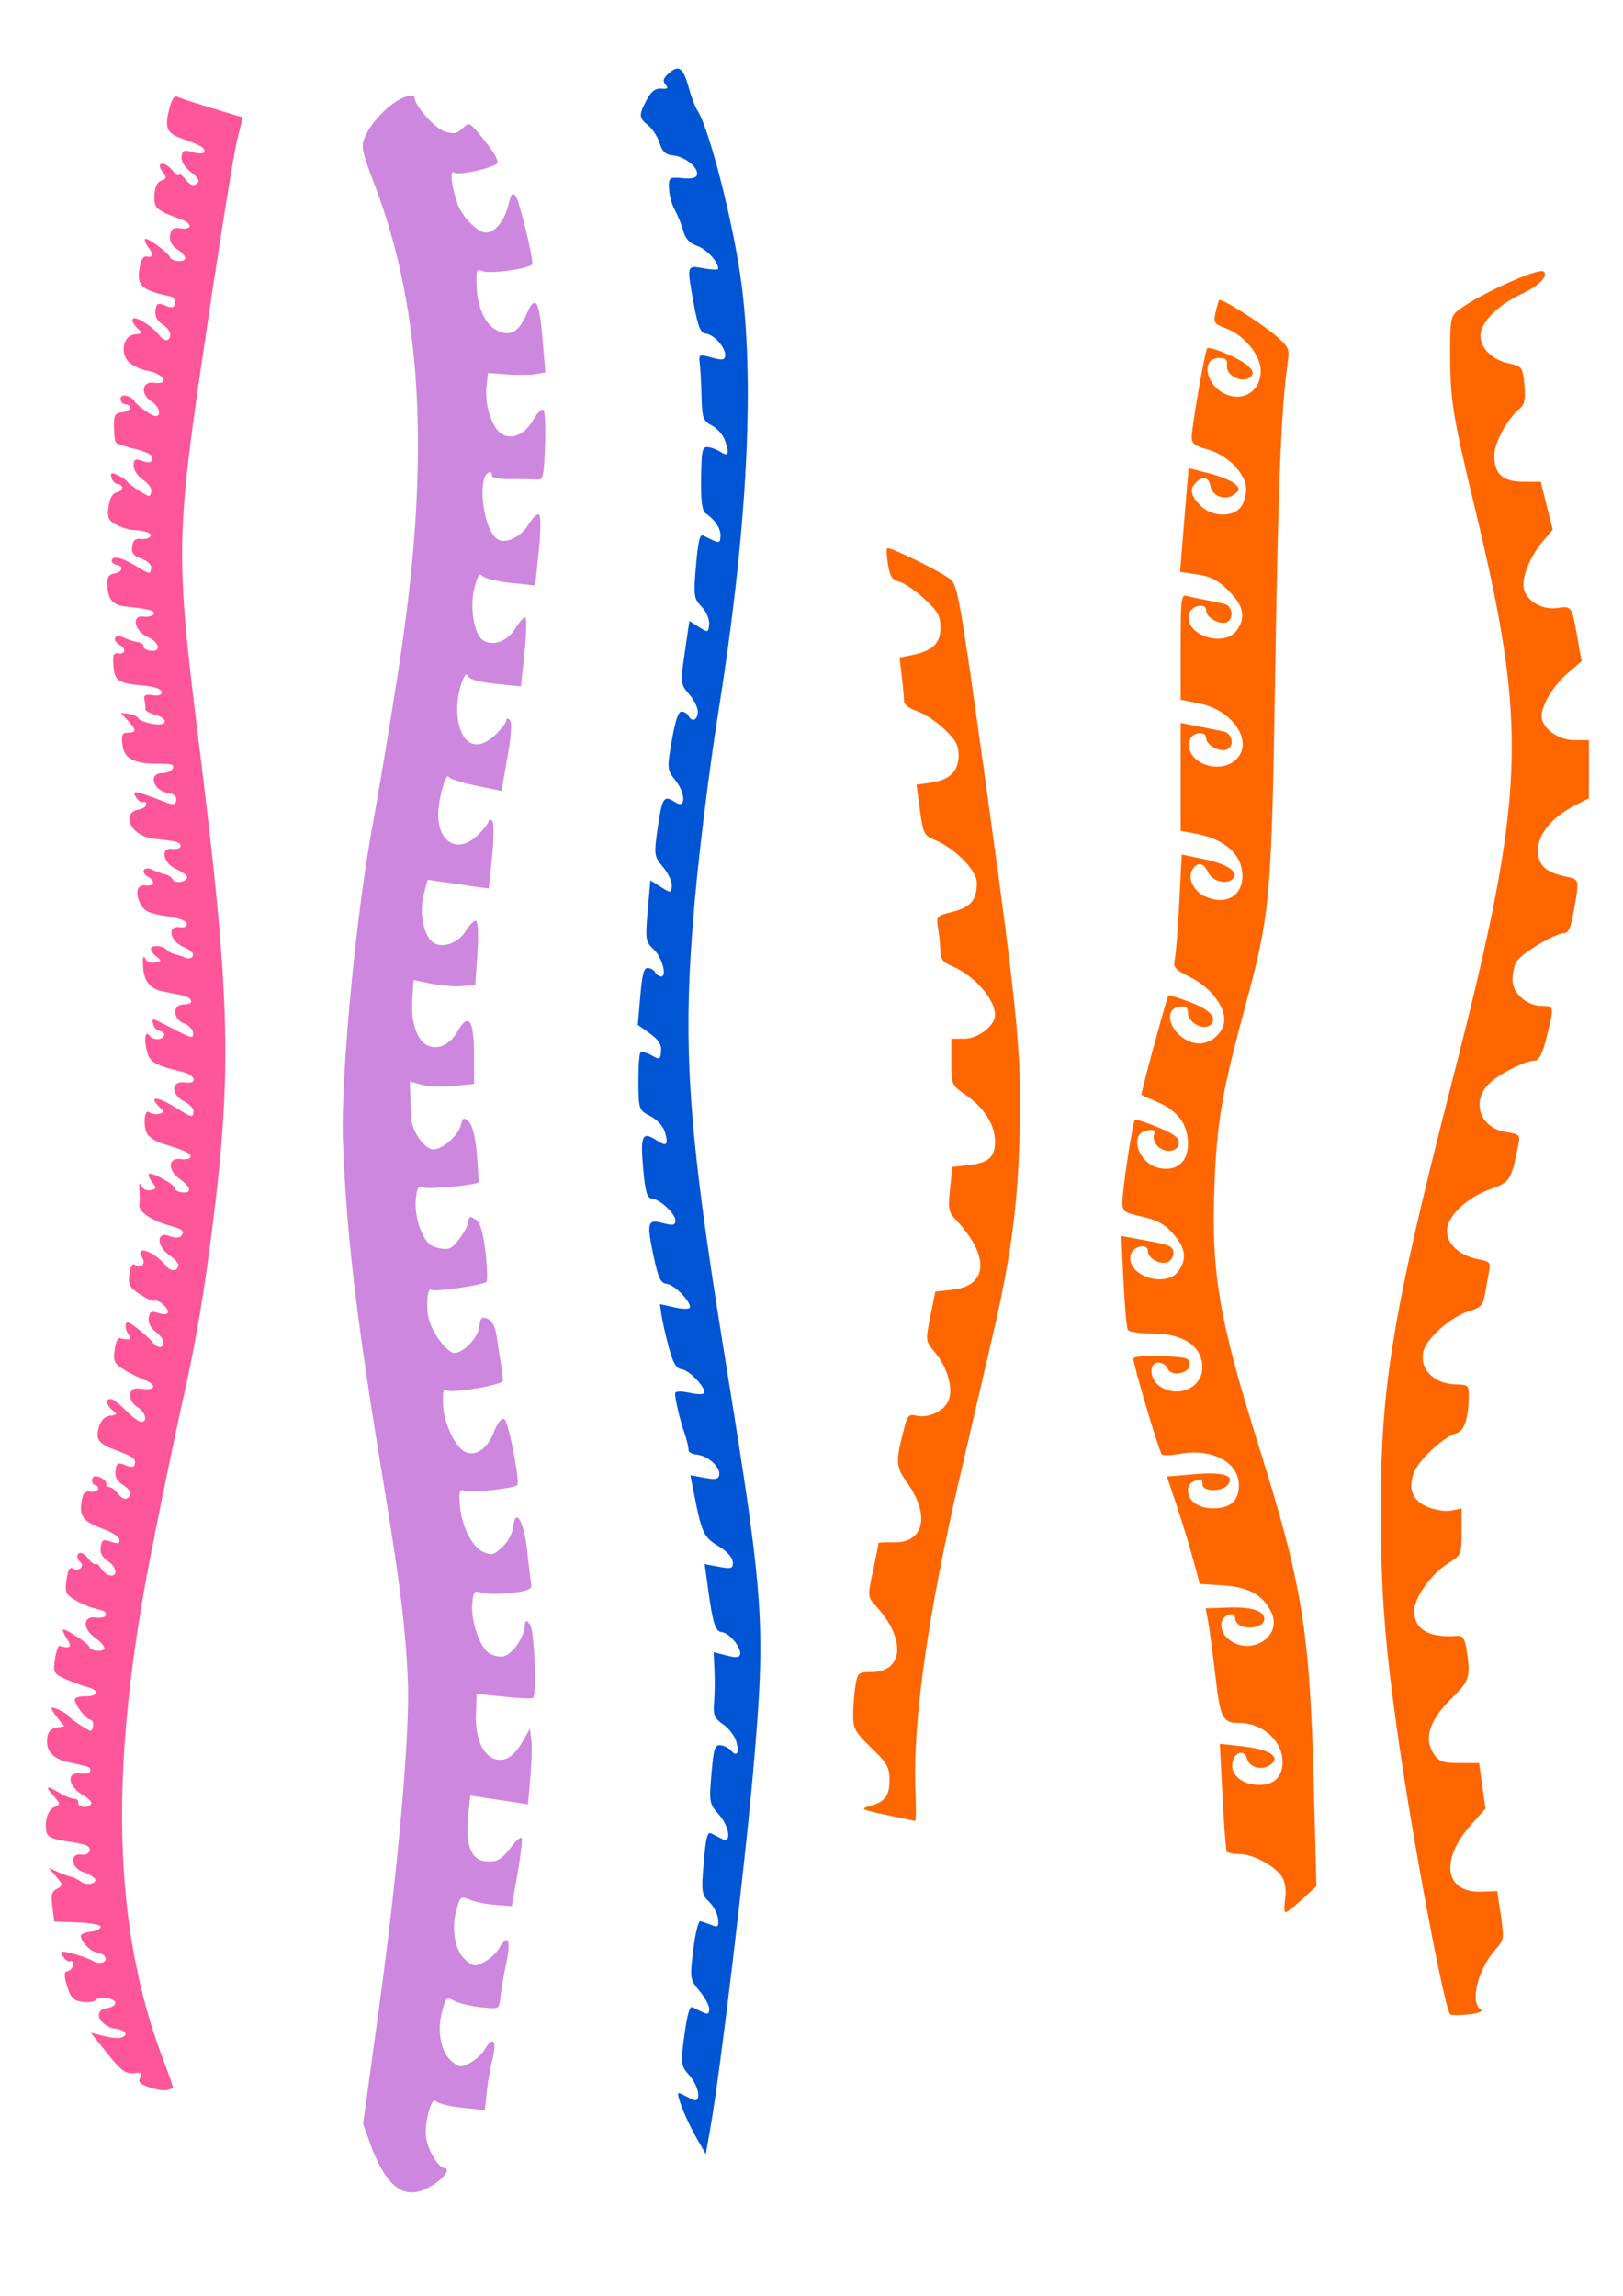 <svg xmlns="http://www.w3.org/2000/svg" viewBox="0 0 744.09 1052.4"><path d="M312.99 781.352c-2.176-19.022-.967-38.299.53-57.325 3.888-42.048 13.624-83.24 23.566-124.183 7.811-32.513 16.479-64.935 20.628-98.193 3.217-25.783 2.565-29.68 3.069-56.24-.649-10.985-.988-21.991-1.945-32.953-2.423-27.761-5.753-47.807-9.79-75.54-5.886-40.428-11.556-80.85-16.725-121.38l-3.505-33.993 7.09 16.649 3.19 33.143c4.748 38.69 4.578 38.908 10.315 78.754 7.31 50.78 16.853 101.434 18.588 152.833-.451 26.965.236 30.945-3.021 57.078-4.16 33.377-12.972 65.894-20.648 98.564-9.742 41.428-19.418 83.09-22.614 125.64-1.163 19.929-1.914 40.004.837 59.85l-9.565-22.706z" fill="none"/><path d="M406.13 831.87c-10.883-2.267-11.902-2.771-7.819-3.87 7.372-1.982 9.488-4.661 9.488-12.016 0-5.948-1.021-7.76-8.343-14.818-7.452-7.182-8.341-8.799-8.325-15.127.01-3.897.484-9.902 1.053-13.343.979-5.922 1.366-6.257 7.231-6.257 14.925 0 16.055-15.141 2.25-30.164-3.937-4.285-3.943-4.35-1.413-16.377 1.398-6.642 2.54-12.306 2.54-12.587 0-.282 3.08-.43 6.842-.332 13.94.365 16.914-12.211 6.408-27.115-5.478-7.772-5.579-9.616-1.4-25.65 1.403-5.379 2.17-6.137 5.387-5.33 5.441 1.366 12.544-1.866 14.753-6.713 2.458-5.396-.332-15.374-6.274-22.435-4.182-4.971-4.205-5.154-1.982-16.344l2.247-11.316 8.074-.934c16.174-1.871 16.88-15.471 1.642-31.702-3.631-3.869-3.909-5.226-2.95-14.407l1.06-10.137 7.29-.822c9.406-1.06 12.297-3.608 12.297-10.833 0-7.562-4.945-15.443-13.34-21.262-6.612-4.582-6.682-4.742-6.682-15.249v-10.619h5.916c6.37 0 14.107-5.952 14.107-10.853 0-7.335-9.59-18.197-19.801-22.427-3.973-1.645-5.232-3.218-5.246-6.551-.01-2.413-.466-7.093-1.013-10.4-.99-5.98-.952-6.025 6.64-7.937 8.27-2.082 11.076-5.446 11.076-13.277 0-5.606-9.869-15.706-19.127-19.574-5.094-2.128-5.501-2.936-6.978-13.847l-1.568-11.587 6.457-.866c8.673-1.163 12.873-5.246 12.873-12.512 0-4.627-1.364-7.137-6.573-12.093-3.615-3.439-9.247-7.135-12.514-8.214-3.646-1.203-5.946-3.038-5.955-4.75-.008-1.536-.475-6.621-1.037-11.302l-1.023-8.51 5.538-1.108c9.611-1.922 13.221-5.354 13.221-12.565 0-5.463-1.108-7.445-7.41-13.253-4.075-3.757-9.245-7.291-11.488-7.854-3.219-.808-4.305-2.448-5.16-7.788-.594-3.72-.75-7.095-.344-7.5.945-.946 24.075 10.38 28.918 14.16 3.396 2.65 4.645 9.829 16.179 92.975 15.208 109.64 16.765 126.25 15.494 165.19-1.033 31.625-4.187 54.062-12.783 90.936-2.675 11.47-9.056 38.877-14.182 60.902-15.192 65.278-22.1 114.25-20.651 146.42.32 7.114.207 12.85-.252 12.745-.459-.105-6.466-1.364-13.348-2.797z" fill="#f60"/><path d="M125.08 919.07c.212-1.155.39-2.316.635-3.464 2.793-13.05 6.041-25.986 8.643-39.082 3.977-20.013 6.134-33.692 9.607-54.158 7.46-46.01 14.026-92.35 13.716-139.08-.238-35.896-1.997-41.643-6.362-77.616-7.681-50.323-22.483-99.095-34.76-148.38-8.095-32.492-7.226-30.007-13.607-61.833-7.07-36.146-8.09-70.508-2.767-106.93 2.834-19.395 5.91-30.984 10.299-50.01 6.522-27.926 15.71-55.763 15.43-84.78-.142-14.607-1.559-17.223-4.885-30.784 4.51 9.564-11.032-27.75-9.18-20.496 1.193 4.668 3.843 8.837 5.765 13.255l-7.262-21.596c8.357 15.17 17.566 29.467 22.534 46.098 2.779 13.409 3.99 15.71 3.69 30.06-.6 28.587-9.953 55.896-16.663 83.387-4.255 18.34-7.586 30.948-10.28 49.646-5.08 35.252-3.955 70.78 2.62 105.78 5.929 30.936 5.172 28.915 12.81 60.518 11.84 48.993 26.347 97.435 33.859 147.38 4.524 36.437 6.3 42.086 6.65 78.434.456 47.295-6.2 94.142-12.82 140.84-.665 4.642-7.163 50.082-8.12 56.597-1.74 11.85-3.553 22.915-5.086 34.704-.987 7.59-.846 6.415-1.089 12.194l-13.378-20.68z" fill="none"/><path d="M673.4 923.34c4.674-.553 6.721-1.398 5.423-2.239-5.112-3.308-1.17-18.768 7.1-27.85 3.564-3.915 3.696-4.855 2.147-15.3l-1.651-11.129-7.175.278c-17.025.659-19.272-14.608-4.56-30.984l6.383-7.104-1.476-10.428-1.477-10.428h-8.936c-7.344 0-9.4-.661-11.534-3.709-5.26-7.51-2.436-16.06 8.945-27.08 7.086-6.862 7.734-9.29 5.726-21.442-.85-5.142-1.717-6.294-4.57-6.072-12.702.987-19.373-2.982-19.373-11.525 0-6.032 7.898-17.026 15.692-21.843 5.874-3.63 6-3.93 6-14.376V691.44l-4.705.94c-2.606.522-7.418-.192-10.786-1.6-7.142-2.984-9.293-8.644-6.16-16.209 2.374-5.73 13.924-16.259 19.323-17.614 3.647-.915 5.604-7.064 5.647-17.744.015-3.973-.642-4.588-4.91-4.588-10.768 0-17.764-6.66-15.902-15.137 1.318-6 12.677-15.988 21.028-18.49 5.315-1.592 6.334-2.706 7.224-7.89.57-3.32 1.425-8.01 1.9-10.422.774-3.919.252-4.502-4.893-5.467-8.563-1.606-14.44-6.903-14.44-13.014 0-6.699 8.953-15.239 20.142-19.213 8.727-3.1 9.372-4.126 12.532-19.926.978-4.889.749-5.136-5.725-6.171-11.751-1.88-15.96-13.877-7.75-22.087 4.466-4.466 16.572-10.586 21.061-10.647 1.941-.026 3.49-3.114 5.423-10.808 3.536-14.08 3.51-14.257-2.075-14.257-6.957 0-13.573-5.807-13.573-11.911 0-2.747.777-6.447 1.727-8.222 1.966-3.673 17.727-13.2 21.879-13.223 2.066-.011 3.205-2.638 4.588-10.58 2.493-14.313 2.554-14.05-3.583-15.33-9.557-1.992-12.93-5.177-12.93-12.205 0-7.313 6.459-15.084 17.013-20.469l6.346-3.237v-26.63h-6.75c-7.255 0-14.941-5.625-14.941-10.935 0-5.177 5.443-14.208 11.888-19.725l6.45-5.52-1.754-9.859c-2.812-15.81-2.587-15.467-9.553-14.538-7.688 1.025-15.375-4.23-15.375-10.512 0-5.65 3.639-13.82 8.973-20.146l4.473-5.304-2.754-10.964-2.755-10.964h-7.88c-9.52 0-13.405-3.477-13.405-11.996 0-5.912 5.61-16.31 11.583-21.47 2.394-2.068 2.842-4.306 2.201-10.98-.792-8.24-.923-8.411-7.57-9.918-8.205-1.86-13.815-8.46-12.305-14.475 1.48-5.892 9.017-12.841 18.863-17.389 7.68-3.547 12.031-7.993 9.905-10.119-2.044-2.044-29.735 10.46-39.063 17.64-3.625 2.79-3.87 4.115-3.845 20.725.032 20.623 1.228 28.037 11.191 69.424 24.71 102.64 23.608 131.02-10.212 263.03-27.342 106.72-32.796 139.49-32.774 196.89.014 37.405 1.854 61.55 7.945 104.28 6.818 47.836 21.262 124.57 23.88 126.86.558.489 4.393.489 8.523 0zM589.18 870.64c.553-3.41.083-7.575-1.107-9.799-2.712-5.066-13.364-10.967-19.8-10.967-2.803 0-5.431-.563-5.84-1.25-.41-.69-1.296-12.059-1.968-25.267l-1.222-24.015 10.628 1.179c12.308 1.365 17.482 4.804 12.637 8.4-3.831 2.843-9.718 1.336-10.79-2.762-1.205-4.61-6.142-2.948-6.748 2.272-.636 5.476 4.813 9.742 12.444 9.742 6.808 0 10.594-3.786 10.594-10.594 0-9.457-9.087-17.74-19.523-17.797-8.075-.045-8.97-1.773-11.31-21.842-1.22-10.457-2.711-21.64-3.315-24.852l-1.1-5.84 10.294-.381c10.844-.4 16.61 1.45 16.61 5.333 0 2.91-5.576 4.798-10.01 3.39-1.836-.582-3.337-2.19-3.337-3.572 0-3.87-5.763-1.935-6.346 2.13-.278 1.941.713 4.748 2.202 6.237 9.73 9.73 26.431.367 20.594-11.547-3.82-7.798-10.342-11.374-22.11-12.123l-10.629-.676-2.974-11.081c-1.636-6.095-5.022-17.172-7.524-24.617l-4.55-13.536 12.579-1.064c13.544-1.144 18.882.606 15.238 4.998-2.63 3.168-11.496 2.997-11.496-.222 0-2.808-.306-2.92-4.035-1.49-1.452.557-2.64 2.38-2.64 4.053 0 4.922 4.74 8.283 11.68 8.283 7.887 0 11.68-3.467 11.68-10.674 0-10.41-12.431-16.985-26.995-14.278-3.966.737-7.737.833-8.38.212-1.2-1.157-13.012-40.984-13.012-43.875 0-.932 5.424-1.4 12.93-1.118 11.657.44 12.932.816 12.932 3.825 0 4.273-8.663 5.785-10.2 1.78-.551-1.438-2.424-2.615-4.161-2.615-4.54 0-4.158 7.454.55 10.751 8.307 5.82 19.707.779 19.597-8.665-.11-9.621-8.677-15.434-22.745-15.434-5.706 0-10.842-.754-11.41-1.675-.57-.922-1.476-10.982-2.013-22.356l-.977-20.681 8.17 1.475c14.355 2.592 15.68 3.131 15.68 6.382 0 1.72-1.18 3.58-2.623 4.133-3.46 1.328-9.056-1.76-9.056-4.996 0-4.164-7.412-2.172-8.028 2.158-1.333 9.365 16.486 14.861 22.116 6.823 3.894-5.56 3.163-10.548-2.493-16.99-3.844-4.378-7.316-6.296-14.183-7.832-8.613-1.928-9.092-2.307-9.086-7.192.007-5.457 4.721-36.304 5.697-37.28.315-.315 4.98 1.198 10.366 3.364 7.222 2.903 9.793 4.785 9.793 7.17 0 4.154-6.167 5.172-9.733 1.607-1.452-1.452-2.19-3.81-1.641-5.242.762-1.986.054-2.468-2.991-2.037-8.65 1.223-4.46 15.131 5.199 17.252 8.072 1.773 13.337-2.587 13.337-11.046 0-8.767-4.502-15.032-13.667-19.02-3.955-1.72-7.406-3.26-7.67-3.42-.443-.268 11.504-44.21 12.374-45.516.212-.318 4.359.905 9.215 2.717 9.788 3.65 13.392 7.41 10.184 10.618-2.969 2.969-10.436-.844-10.436-5.329 0-2.664-.887-3.363-3.754-2.956-9.215 1.31-2.953 15.266 7.54 16.806 6.249.917 12.9-4.726 12.9-10.945 0-6.475-6.896-15.033-15.584-19.342-7.188-3.564-7.966-4.476-7.117-8.342.525-2.388 1.45-14.14 2.058-26.116l1.104-21.776 10.022 2.065c10.908 2.248 16.46 6.01 13.392 9.078-2.87 2.87-9.551 1.078-11.362-3.049-1.952-4.45-5.079-4.856-7.27-.941-2.135 3.815.719 9.685 5.843 12.02 9.462 4.311 17.287-.013 17.202-9.505-.088-9.792-8.114-16.84-22.053-19.364l-6.257-1.133v-49.5l7.925 1.542c4.36.848 9.615 1.897 11.68 2.332 4.247.895 5.24 6.937 1.382 8.417-3.201 1.228-9.307-2.213-9.307-5.246 0-3.648-6.288-2.952-7.489.83-3.052 9.618 12.841 16.476 21.024 9.072 8.496-7.69-.812-22.533-16.122-25.711l-9.092-1.888v-24.188c0-22.237.235-24.122 2.92-23.366 1.606.452 5.547 1.31 8.76 1.906 3.211.595 7.153 1.453 8.76 1.905 3.5.986 3.898 7 .547 8.287-3.258 1.25-9.308-2.235-9.308-5.362 0-4.164-7.411-2.172-8.028 2.158-1.333 9.365 16.486 14.861 22.116 6.823 4.213-6.015 3.153-11.146-3.725-18.024-4.853-4.853-8.18-6.601-14.306-7.52l-7.983-1.197 1.011-12.723c.556-6.998 1.43-17.703 1.941-23.79l.93-11.064 9.445 2.43c5.194 1.338 10.57 3.547 11.948 4.91 2.223 2.204 2.159 2.735-.58 4.767-4.038 2.995-10.095.794-10.8-3.924-.59-3.951-3.558-4.653-6.641-1.57-3.03 3.03-2.43 6.064 2.093 10.588 5.016 5.015 14.105 5.537 18.171 1.044 1.52-1.678 2.762-5.508 2.762-8.51 0-7.132-8.53-15.827-18.038-18.388-5.564-1.498-6.98-2.635-6.938-5.572.071-5.023 6.114-39.612 7.09-40.589 1.283-1.283 15.122 4.592 18.655 7.918 2.554 2.405 2.83 3.523 1.26 5.094-3.278 3.278-11.304-.423-10.81-4.984.312-2.875-.473-3.665-3.641-3.665-8.757 0-5.97 13.182 3.552 16.802 8.25 3.137 15.544-2.036 15.544-11.024 0-7.038-7.744-16.423-16.02-19.416-5.292-1.914-5.689-2.519-4.697-7.158.597-2.788 1.351-5.36 1.677-5.717.939-1.027 18.694 10.1 25.87 16.212 5.892 5.02 6.432 6.14 5.63 11.68-3.032 20.957-4.39 53.778-5.774 139.61-1.754 108.8-2.153 113.22-14.272 157.97-10.105 37.312-12.462 51.146-13.598 79.802-1.608 40.572 1.928 61.464 20.334 120.14 20.091 64.043 23.342 84.204 25.216 156.38l1.174 45.213-6.513 5.98c-3.582 3.29-7.028 5.985-7.659 5.99-.63.008-.713-2.661-.184-5.923z" fill="#f60"/><path d="M296.64 45.487c1.98-3.653 3.929-5.101 6.555-4.873 2.883.25 3.326-.165 1.937-1.818-1.389-1.654-1.117-2.78 1.19-4.921 4.704-4.368 6.839-3.05 9.27 5.724 1.244 4.484 3.06 9.352 4.035 10.819 5.592 8.403 17.033 53.52 20.453 80.657 5.961 47.295 2.228 114.43-10.93 196.52-3.741 23.345-8.444 61.012-10.55 84.5-6.006 66.991-3.633 102.95 13.95 211.41 17.907 110.46 18.61 120.79 12.791 187.86-3.798 43.778-15.123 138.34-19.626 163.88l-2.143 12.156-4.404-7.701c-2.422-4.236-5.47-10.713-6.774-14.395-2.037-5.749-2.022-6.516.103-5.435l4.88 2.486c4.25 2.166 3.373-5.735-1.213-10.918-4.112-4.65-4.192-5.274-2.388-18.575 1.282-9.451 2.44-13.468 3.696-12.82 7.137 3.689 7.449 3.729 7.687.99.134-1.54-1.832-5.27-4.368-8.29-4.476-5.33-4.563-5.886-2.956-18.97.954-7.76 2.354-13.324 3.3-13.11.903.202 3.183.984 5.067 1.738 2.977 1.19 3.367.806 2.984-2.935-.243-2.368-2.099-5.86-4.125-7.76-3.376-3.166-3.579-4.665-2.424-17.938 1.062-12.214 1.637-14.29 3.665-13.258l4.812 2.452c4.404 2.244 3.295-5.827-1.538-11.2-4.361-4.847-4.525-5.74-3.41-18.555 1.031-11.856 1.528-13.43 4.163-13.202 1.645.143 3.8 1.223 4.788 2.399 2.684 3.195 3.937 1.095 2.458-4.118-.718-2.531-3.441-6.076-6.05-7.877-4.062-2.803-4.66-4.258-4.16-10.108.32-3.758.404-10.464.184-14.9l-.4-8.068 5.995 1.516c4.57 1.155 6.043.948 6.201-.874.275-3.155-5.19-9.558-8.397-9.837-2.98-.259-4.133-3.846-6.286-19.553l-1.591-11.607 6.534 1.202c5.79 1.065 6.513.812 6.345-2.215-.115-2.069-2.747-4.962-6.67-7.33-6.715-4.056-7.588-5.949-11.141-24.165l-1.612-8.261 6.488 1.193c5.276.97 6.534.659 6.736-1.666.313-3.59-5.481-8.572-10.476-9.006-2.082-.181-3.714-1.152-3.627-2.156s-.684-4.275-1.714-7.267c-2.275-6.608-4.595-16.461-4.401-18.692.082-.946 2.908-1.015 6.713-.163 3.675.822 6.632.774 6.71-.11.244-2.818-7.224-10.442-10.51-10.728-2.382-.207-3.875-2.796-5.846-10.139-1.457-5.423-2.965-12.075-3.35-14.78l-.703-4.92 6.812 1.523c3.85.861 6.871.837 6.95-.055.25-2.875-7.255-10.445-10.647-10.74-2.657-.232-3.827-2.576-5.77-11.565-3.571-16.532-3.151-18.306 3.868-16.346 4.436 1.238 5.77 1.047 5.936-.85.267-3.07-6.987-10.018-10.805-10.35-2.278-.198-3.101-3.073-4.057-14.17-1.295-15.037-.375-16.817 6.405-12.393 4.386 2.862 5.291 1.94 3.677-3.746-.775-2.731-3.522-5.773-6.732-7.455-5.314-2.784-5.425-3.097-5.508-15.596-.047-7.015.393-13.157.978-13.648.584-.49 2.861.124 5.06 1.367 3.689 2.084 4.026 1.935 4.361-1.918.262-3.01-1.177-5.275-5.156-8.115l-5.52-3.939 1.144-13.134c.898-10.327 1.654-13.089 3.538-12.926 1.317.115 2.792.997 3.278 1.96.485.964 1.667 1.82 2.627 1.904 3.08.268.525-9.011-3.466-12.584-3.504-3.138-3.704-4.49-2.577-17.435l1.22-14.033 4.763 3.012c4.562 2.886 4.775 2.866 5.067-.482.167-1.922-1.636-5.804-4.006-8.626-4.172-4.968-4.247-5.554-2.362-18.5 1.983-13.615 2.723-14.625 8.128-11.098 4.76 3.106 4.625-4.278-.186-10.262-3.753-4.668-3.81-5.34-1.547-18.23 1.641-9.352 3.007-13.328 4.53-13.195 1.2.105 2.578.978 3.063 1.942 1.521 3.018 3.998 2.177 4.315-1.465.167-1.92-1.581-5.651-3.884-8.294-4.082-4.683-4.135-5.17-2.093-19.262l2.095-14.457 4.365 2.777c4.19 2.667 4.378 2.616 4.718-1.29.197-2.269-1.346-5.828-3.488-8.044-3.56-3.685-3.747-5.057-2.55-18.813.976-11.216 1.78-14.587 3.295-13.808 7.543 3.878 7.618 3.883 7.913.49.296-3.402-2.395-7.614-6.758-10.58-1.665-1.132-2.28-5.832-2.112-16.132.212-13.011.536-14.51 3.087-14.287 1.567.136 4.229 1.148 5.915 2.248 3.566 2.327 4.079.767 1.832-5.57-.836-2.356-3.502-5.315-5.925-6.575-3.921-2.039-4.434-3.43-4.671-12.662-.146-5.704-.51-12.57-.806-15.259-.534-4.823-.462-4.865 5.432-3.22 4.781 1.335 6.018 1.155 6.197-.9.308-3.536-5.186-9.74-8.91-10.064-2.414-.21-3.584-3.109-5.512-13.66-3.269-17.894-3.315-17.726 4.504-16.288 3.627.667 6.63.798 6.674.292.26-2.981-5.152-8.96-9.504-10.501-3.558-1.26-5.496-3.326-6.446-6.87-.747-2.788-2.499-7.107-3.893-9.598s-2.605-6.93-2.69-9.865c-.152-5.181.029-5.318 6.275-4.775 4.496.391 6.494-.162 6.64-1.84.293-3.37-5.893-8.144-11.145-8.601-3.364-.293-4.814-1.647-6.09-5.684-.92-2.915-3.329-6.603-5.352-8.195-4.23-3.33-4.276-4.71-.402-11.855z" fill="#0055d4"/><path d="M168.37 60.683c3.335-6.339 11.118-13.789 16.674-15.96 2.837-1.109 5.08-1.276 4.986-.372-.371 3.532 8.983 14.292 13.823 15.9 4.05 1.346 5.752 1.052 8.224-1.42 3.081-3.082 3.199-3.015 10.309 5.901 4.397 5.515 6.516 9.518 5.452 10.304-3.232 2.388-17.842 5.434-19.588 4.084-2.13-1.648-1.395 5.68 1.403 13.984 2.008 5.959 8.768 13.051 12.847 13.48 4.004.42 8.744-5.148 10.482-12.313 1.333-5.494 1.996-6.33 3.474-4.38 1.608 2.125 7.93 27.965 7.603 31.08-.202 1.93-18.918 4.747-22.519 3.39-3.07-1.158-3.283-.707-3.055 6.504.317 10.038 4.02 18.069 9.538 20.686 5.993 2.842 9.706.733 13.407-7.615 4.094-9.235 5.824-6.432 7.35 11.905l1.239 14.87-4.413.765c-2.428.42-8.348.48-13.155.135l-8.743-.628-.71 6.797c-.77 7.356 2.4 17.63 6.375 20.665 4.61 3.519 11.033 1.064 14.905-5.697 2.028-3.542 4.193-5.64 4.908-4.758.703.868 1.003 8.453.667 16.856-.568 14.229-.827 15.258-3.764 14.987-1.735-.16-7.12-.263-11.968-.229-6.183.044-8.754-.518-8.61-1.883.112-1.07-.591-1.562-1.563-1.094-5.22 2.515-2.418 25.444 3.69 30.212 3.668 2.862 10.91-.297 14.619-6.377 1.907-3.128 4.126-5.178 4.93-4.556.804.622.721 8.18-.184 16.797l-1.645 15.667-11.284-1.185c-6.206-.652-12.033-2.11-12.948-3.24-1.23-1.518-2.171-.098-3.603 5.426-2.201 8.499-.36 20.754 3.579 23.808 4.314 3.345 11.342 1.065 14.97-4.857 1.845-3.011 3.963-5.411 4.706-5.333.744.078.607 7.236-.303 15.907l-1.656 15.765-11.518-1.21c-7.374-.774-11.898-1.998-12.574-3.4-.718-1.492-1.561-.91-2.64 1.82-2.84 7.195-3.253 16.186-1.029 22.466 2.886 8.15 9.152 9.107 16.06 2.454 2.658-2.56 4.92-5.493 5.028-6.518.131-1.247.69-1.255 1.686-.025.927 1.144.47 7.592-1.21 17.062l-2.7 15.223-11.656-2.376c-6.412-1.307-12.038-3.126-12.504-4.042-1.038-2.041-3.876 6.695-4.689 14.433-1.552 14.782 8.27 21.583 17.847 12.358 2.658-2.56 4.91-5.388 5.004-6.284.094-.897.869-1.09 1.722-.43.854.66.845 7.931-.019 16.159l-1.57 14.959-14.014-2.015-14.013-2.014-1.812 7.01c-2.044 7.91-.076 18.207 4.11 21.505 4.132 3.256 11.797.635 15.319-5.238 1.678-2.8 3.774-4.782 4.657-4.405.883.376 1.145 7.14.582 15.033l-1.023 14.349-6.082.492c-3.345.271-9.704-.243-14.131-1.143l-8.049-1.635-.606 9.47c-.612 9.564 2.156 17.996 6.662 20.291 4.952 2.522 10.552.016 14.2-6.356 5.056-8.826 7.44-5.23 7.474 11.274l.027 12.926-9.272.93c-5.1.513-11.724.265-14.72-.55l-5.448-1.481.208 7.047c.114 3.876.353 8.638.532 10.584.5 5.426 5.966 13.063 9.626 13.447 4.146.435 11.834-6.188 13.044-11.237.803-3.35 1.264-3.53 3.592-1.402 1.662 1.519 3.067 7.17 3.716 14.955.575 6.883.875 12.662.667 12.844-1.475 1.287-22.491 3.267-24.928 2.348-2.626-.99-3.14-.197-3.742 5.753-.409 4.052.563 9.802 2.354 13.931 2.425 5.591 4.127 7.252 8.31 8.107 4.447.909 5.867.28 9.188-4.069 2.16-2.829 4.07-6.476 4.245-8.105.258-2.412.878-2.58 3.342-.91 2.12 1.438 3.466 5.894 4.498 14.883.81 7.057 1.004 13.21.431 13.674-1.885 1.527-23.832 4.686-25.2 3.627-1.883-1.455-2.64 7.927-1.11 13.757 1.55 5.907 8.184 14.81 11.278 15.135 4.094.43 11.23-6.817 11.77-11.952.428-4.075 1.054-4.694 3.73-3.686 2.132.804 3.57 3.586 4.272 8.26a2562.9 2562.9 0 001.992 13.02c.514 3.283.882 6.509.818 7.168-.19 1.945-23.776 5.919-25.807 4.348-1.398-1.08-1.797.577-1.605 6.667.256 8.091 5.42 19.176 10.028 21.522 4.676 2.382 10.177-1.281 13.14-8.75 1.853-4.67 3.609-6.91 4.9-6.253 1.903.969 7.419 29.376 5.896 30.36-2.387 1.543-22.06 3.674-24.138 2.615-2.105-1.072-2.465-.233-2.226 5.19.429 9.71 5.265 20.079 10.53 22.576 4.002 1.897 5.086 1.651 9.01-2.048 2.5-2.355 4.685-6.33 4.97-9.038.993-9.459 4.972-2.962 6.424 10.488.773 7.163 1.617 14.26 1.877 15.773.37 2.154-1.722 2.978-9.673 3.812-5.58.585-11.628.505-13.441-.178-2.88-1.085-3.372-.474-3.897 4.829-.768 7.757 3.253 19.907 7.553 22.824 1.829 1.24 4.847 1.942 6.708 1.56 3.93-.808 9.153-8.055 9.724-13.49.343-3.27.662-3.41 2.459-1.084 2.01 2.603 3.228 32.142 1.388 33.64-.502.409-6.528.154-13.39-.567l-12.477-1.31-.313 9.636c-.35 10.772 3.26 18.855 9.09 20.355 4.609 1.186 8.56-1.485 12.52-8.46l3.147-5.542.636 5.1c.35 2.805.148 10.602-.449 17.327l-1.086 12.227-13.212-1.998-13.212-1.997-1.012 9.637c-1.307 12.452 1.41 19.8 7.547 20.409 5.784.574 7.625-.43 12.436-6.777 2.159-2.849 4.227-4.52 4.596-3.712.369.808-.507 8.14-1.945 16.293l-2.616 14.825-7.354-.55c-4.044-.303-9.37-1.365-11.834-2.36-4.32-1.746-4.546-1.558-6.317 5.28-2.303 8.888-.346 18.504 4.584 22.53 3.41 2.783 4.109 2.844 8.24.717 2.483-1.279 5.54-4.064 6.792-6.19 4.114-6.988 5.643-4.034 3.398 6.563-1.175 5.548-2.4 12.592-2.722 15.653-.584 5.561-.59 5.564-8.773 4.705-4.504-.473-9.99-1.77-12.19-2.882-3.82-1.93-4.082-1.701-5.852 5.132-2.32 8.953-.379 18.554 4.568 22.592 3.409 2.783 4.108 2.844 8.24.717 2.483-1.278 5.54-4.064 6.792-6.19 3.756-6.38 5.687-4.232 3.65 4.06-1.025 4.175-2.245 11.219-2.711 15.655l-.847 8.065-10.454-1.097c-5.75-.604-11.16-1.97-12.023-3.035-1.931-2.384-5.375 10.257-4.497 16.506.831 5.911 5.556 13.899 8.398 14.198 3.904.41-2.405 7.065-9.43 9.948-10.239 4.2-17.907-2.605-24.914-22.113l-2.9-8.074 7.456-54.388c8.702-63.482 14.116-125.54 13.036-149.43-1.112-24.6-3.51-43.636-11.99-95.212-11.701-71.154-16.161-109.25-17.735-151.5-1.063-28.515 5.646-100.97 13.203-142.58 3.453-19.015 9.153-53.35 12.668-76.301 14.169-92.528 10.73-160.92-10.984-218.44-6.853-18.154-6.968-18.921-3.753-25.031z" fill="#cd87de"/><path d="M76.551 958.04c-1.446.326-5.12-.26-8.164-1.302-4.231-1.449-5.204-2.489-4.127-4.41 1.149-2.05.59-2.432-3.03-2.063-3.704.377-5.694-1.117-12.03-9.03l-7.593-9.483 5.61 1.423c3.084.782 6.629 1.192 7.876.91 4.016-.906 2.835-3.44-1.927-4.133-7.722-1.123-10.934-8.729-4.014-9.503 1.885-.21 3.546-1.196 3.69-2.189.33-2.261-7.35-3.512-9.058-1.475-.694.826-3.458 1.183-6.144.792-4-.581-5.241-1.879-6.866-7.172-1.507-4.91-1.464-6.557.182-6.858 1.19-.218 2.324-1.493 2.52-2.833.194-1.34-.364-2.126-1.242-1.745-.878.38-2.387-.604-3.355-2.188-1.551-2.54-1.006-2.685 4.624-1.227 3.511.91 7.57 2.377 9.02 3.261 3.052 1.861 6.806.73 5.74-1.729-.4-.92-2.116-1.877-3.814-2.124-3.131-.455-7.685-5.271-7.324-7.747.108-.745 2.122-1.55 4.475-1.79 2.353-.24 4.388-1.185 4.521-2.101.154-1.06-3.669-1.832-10.512-2.122l-10.754-.455-.85-6.665c-.717-5.618-.378-6.92 2.159-8.283 2.732-1.469 2.69-1.989-.451-5.635l-3.46-4.017 3.954 1.79c2.176.983 5.069 2.05 6.43 2.368s3.34 1.306 4.398 2.194c2.338 1.96 7.48 1.048 6.523-1.159-.376-.869-2.864-2.355-5.527-3.303-5.75-2.045-6.23-8.753-.568-7.93 1.834.267 3.462-.62 3.662-1.996.28-1.922-1.821-2.794-9.37-3.892-7.35-1.07-9.883-2.09-10.353-4.173-1.159-5.134.5-10.574 3.585-11.755 2.788-1.068 2.74-1.541-.514-5.16-4.095-4.554-3.207-4.894 3.064-1.175 2.403 1.426 5.32 2.575 6.482 2.555s2 .739 1.863 1.687c-.32 2.2 4.103 2.898 5.77.91.695-.828-.695-2.595-3.088-3.927-7.435-4.137-8.544-11.251-1.597-10.24 2.27.33 4.236-.143 4.368-1.05.277-1.905.215-1.93-9.46-3.986C24 806.23 20.778 802.52 21.7 796.18c.335-2.302 1.901-3.925 4.143-4.294l3.605-.592-2.979-3.711c-1.638-2.042-2.921-4.104-2.852-4.584.159-1.09 6.977 2.104 7.893 3.696.676 1.175 8.667 6.48 10.067 6.683.412.06.91-1.006 1.108-2.368.199-1.362-.382-2.585-1.29-2.717-2.085-.303-7.37-7.29-7.072-9.347.124-.848 2.302-1.48 4.841-1.404 5.768.173 6.501-2.807 1.032-4.198-2.235-.569-6.74-2.203-10.01-3.631-5.594-2.444-5.889-2.983-4.994-9.136.523-3.596 1.496-6.37 2.161-6.163 4.656 1.446 5.832.548 3.613-2.757-1.261-1.88-2.222-3.904-2.136-4.499.197-1.351 11.572 5.96 12.08 7.764.547 1.95 6.66 2.505 6.933.63.129-.885-1.828-3.086-4.347-4.891-5.839-4.183-5.521-10.077.495-9.202 2.27.33 4.236-.142 4.368-1.05.252-1.733.004-1.877-5.766-3.35-1.974-.504-5.714-2.181-8.31-3.727-4.101-2.443-4.598-3.642-3.795-9.163.693-4.764 1.469-6.047 3.105-5.13 2.598 1.456 5.37-1.219 3.172-3.062-1.911-1.604-1.597-4.465.458-4.166.843.123 2.455 1.46 3.583 2.97s2.454 2.445 2.95 2.075c.496-.37 1.677.596 2.624 2.148.948 1.55 2.746 2.969 3.997 3.15 3.805.554 3.166-3.932-.936-6.573-2.542-1.636-3.66-3.821-3.282-6.415.488-3.359 1.19-3.72 4.795-2.473 3.082 1.067 4.108.826 3.8-.896-.233-1.297-3.115-3.338-6.406-4.537-9.909-3.609-11.983-5.909-11.059-12.26.672-4.621 1.468-5.63 4.135-5.242 1.816.265 3.41-.262 3.542-1.17a1.673 1.673 0 00-1.41-1.892c-.909-.132-1.5-1.285-1.314-2.562.22-1.51 1.45-1.852 3.514-.979 1.748.74 3.082 2 2.965 2.803-.117.802.584 1.574 1.557 1.716.973.141 2.727 1.542 3.899 3.112s2.874 2.531 3.784 2.136c2.92-1.266 2.222-3.828-1.738-6.376-2.583-1.663-3.66-3.815-3.266-6.524.507-3.486 1.134-3.817 4.565-2.405 2.874 1.183 4.074.972 4.326-.76.345-2.376-.736-3.095-9.986-6.636-6.79-2.6-8.13-4.666-6.52-10.059.93-3.113 2.677-4.898 5.108-5.217 3.397-.446 3.482-.657 1.054-2.612-2.92-2.352-3.179-5.41-.424-5.01.97.141 3.927 2.469 6.573 5.172s5.67 5.04 6.72 5.192c3.509.51 2.6-4.115-1.303-6.627-2.26-1.455-3.653-3.86-3.369-5.819.38-2.607 1.569-3.18 5.44-2.617 6.207.903 6.917-1.97 1.023-4.137-2.421-.89-6.663-3.027-9.427-4.748-4.299-2.678-4.902-3.968-4.18-8.936.465-3.193 1.39-5.637 2.055-5.43.665.207 2.3.444 3.632.528 1.884.12 2.047-.351.73-2.117-.932-1.248-1.547-3.277-1.368-4.51.252-1.731 1.437-1.387 5.228 1.52 2.696 2.068 5.763 4.833 6.814 6.145 2.493 3.11 4.896 3.397 5.298.634.176-1.21-1.393-3.462-3.487-5.008-2.283-1.685-3.596-4.258-3.28-6.43.432-2.97 1.246-3.37 4.54-2.23 2.28.79 4.125.618 4.273-.396.296-2.039-4.937-6.354-6.39-5.269-.529.394-3.467-.96-6.53-3.007-4.775-3.193-5.453-4.517-4.758-9.295.479-3.293 1.425-5.055 2.313-4.31 2.65 2.223 5.447-.097 3.655-3.031-3.875-6.345 5.652-2.974 11.104 3.929 1.943 2.46 5.031 2.148 5.423-.548.121-.83-1.841-2.988-4.361-4.793-5.911-4.235-5.674-11.021.3-8.564 2.133.878 4.486.873 5.228-.012 1.868-2.227.878-3.13-5.316-4.846-8.107-2.247-14.187-6.4-13.775-9.41.203-1.48.213-4.612.022-6.958-.25-3.096.009-3.569.947-1.724.734 1.442 2.556 2.256 4.213 1.882 2.694-.608 2.743-.898.632-3.727-1.259-1.687-1.886-3.368-1.394-3.735 1.296-.967 12.114 5.074 11.887 6.639-.106.725 1.294 1.535 3.11 1.8 4.84.703 4.442-2.257-.81-6.02-5.839-4.183-5.522-10.077.495-9.201 2.27.33 4.234-.129 4.363-1.02.237-1.629-1.9-2.634-13-6.113-3.534-1.108-6.532-3.283-7.245-5.256-1.609-4.448-.649-10.76 1.378-9.061.866.726 2.834 1.037 4.374.69 2.47-.558 2.469-.956-.008-3.386-4.786-4.695-.873-4.687 6.804.013 8.7 5.327 8.601 5.301 9.028 2.363.186-1.273-1.779-3.416-4.365-4.762-6.202-3.228-5.8-9.527.548-8.603 5.917.86 4.817-3.393-1.252-4.843-12.052-2.88-14.77-4.36-16.045-8.74-1.728-5.94-1.071-10.676 1.081-7.792 1.704 2.284 6.25 1.983 6.603-.437.118-.811-.82-1.626-2.086-1.81-1.265-.184-2.566-1.51-2.89-2.949-.731-3.238-1.322-3.373 9.418 2.161 8.165 4.207 8.967 4.369 8.848 1.782-.071-1.564-1.92-3.548-4.109-4.408-5.444-2.141-5.508-8.759-.085-8.74 5.026.02 3.97-3.287-1.38-4.318-2.254-.435-5.986-1.168-8.292-1.628-5.984-1.194-8.833-4.844-9.108-11.668-.162-4.016.164-5.116 1.01-3.401.775 1.573 2.474 2.257 4.477 1.802 3.042-.69 3.075-.85.573-2.775-1.46-1.123-2.55-2.749-2.425-3.612.262-1.801 5.8-1.335 7.252.611.533.715 2.236 1.617 3.783 2.005 1.548.389 3.794 1.143 4.991 1.676 1.198.533 2.637.122 3.198-.913.593-1.093-1.188-2.806-4.253-4.09-6.389-2.677-7.77-9.96-1.72-9.08 2.093.304 3.396-.365 3.17-1.629-.245-1.364-3.767-2.644-9.674-3.515-7.344-1.081-9.71-2.136-11.304-5.034-2.903-5.28-1.94-9.556 2.023-8.98 3.869.563 4.771-1.885 1.393-3.779-3.864-2.165-2.242-5.316 1.762-3.423 1.952.923 4.656 1.898 6.008 2.168 1.351.27 2.832 1.3 3.29 2.288.949 2.047 6.305 1.299 6.628-.926.117-.805-2.101-2.505-4.93-3.777-6.178-2.778-7.538-10.136-1.717-9.29 1.88.274 3.525-.245 3.657-1.153.261-1.796-2.096-2.48-11.86-3.436-6.95-.681-12.162-5.292-11.458-10.137.228-1.57 1.958-3.026 3.843-3.237 1.886-.211 3.553-1.24 3.705-2.287.152-1.046-.441-1.591-1.319-1.211-.878.38-2.43-.685-3.45-2.368-1.949-3.22-.256-2.913 13.78 2.488 3.39 1.304 4.48 1.08 4.779-.98.245-1.684-1.013-2.873-3.41-3.222-7.156-1.04-9.75-9.15-2.93-9.16 2.014-.004 4.15-.985 4.747-2.18.866-1.735-.455-2.167-6.545-2.14-11.273.05-15.802-2.351-16.526-8.762-.509-4.51-.105-5.4 2.482-5.475 4.017-.117 4.03-1.037.075-5.447l-3.265-3.64 3.626.472c1.994.259 3.92 1.148 4.278 1.976.36.828 3.325 1.997 6.591 2.598 7.001 1.288 7.752-2.452.863-4.3-2.385-.641-4.245-1.798-4.133-2.572.113-.773-.075-2.647-.417-4.164-.473-2.093.447-2.602 3.82-2.111 2.833.412 4.292-.139 4.028-1.522-.279-1.457-3.359-2.446-9.397-3.016-10.653-1.007-12.202-2.162-12.71-9.473-.305-4.415.145-5.459 2.225-5.156 3.31.481 3.784-2.151.698-3.88-3.872-2.171-2.243-5.321 1.76-3.401 1.95.935 4.849 1.872 6.441 2.08 1.593.21 2.794 1.078 2.67 1.93-.124.852 1.261 1.765 3.077 2.029 5.294.77 4.436-3.779-1.19-6.308-6.106-2.746-7.548-10.137-1.814-9.304 1.826.265 3.887-.194 4.58-1.02 1.302-1.552-1.996-2.5-12.259-3.525-6.534-.652-8.668-3.061-8.904-10.054-.117-3.468.644-4.754 3.052-5.15 3.84-.63 4.68-3.457 1.179-3.967-1.362-.198-2.369-1.103-2.237-2.011.342-2.353 4.419-1.444 10.867 2.424 6.837 4.1 6.733 4.085 7.182 1.002.215-1.477-1.623-3.226-4.443-4.23-3.724-1.324-4.681-2.596-4.24-5.632.405-2.781 1.503-3.786 3.776-3.455 1.762.256 3.772-.21 4.465-1.037 1.286-1.533-1.816-2.708-8.203-3.108-1.96-.123-5.401-1.246-7.646-2.495-3.346-1.861-3.928-3.329-3.228-8.142.538-3.697 1.823-6.09 3.47-6.462 3.292-.744 3.807-3.428.743-3.874-1.265-.184-2.577-1.563-2.916-3.064-.488-2.162.118-2.377 2.92-1.034 1.946.932 3.84 2.221 4.21 2.865.676 1.174 8.667 6.478 10.067 6.682.412.06.904-.965 1.095-2.278.191-1.313-1.554-3.66-3.878-5.216-2.324-1.557-4.222-4.432-4.218-6.39.006-2.994.66-3.335 4.106-2.142 2.91 1.008 4.201.706 4.455-1.04.254-1.746-2.014-3.04-7.819-4.462-4.497-1.102-8.507-2.446-8.91-2.988-.405-.542-.782-3.784-.838-7.206-.088-5.374.397-6.277 3.566-6.632 4.18-.467 5.352-3.144 1.615-3.687-1.362-.198-2.318-1.452-2.124-2.785.332-2.281 4.695-1.2 6.51 1.614 1.185 1.836 7.394 6.256 9.147 6.511 3.32.483 2.23-4.235-1.538-6.661-5.263-3.388-4.393-9.376 1.244-8.556 2.27.33 4.225-.064 4.343-.875.258-1.776-3.563-4.07-7.807-4.688-1.7-.247-4.857-1.587-7.017-2.977-5.355-3.447-4.34-12.952 1.452-13.599 3.78-.423 3.793-.466.904-3.3-1.61-1.579-2.289-3.347-1.509-3.929 1.492-1.112 8.493 3.274 11.695 7.327 2.549 3.225 4.87 3.362 5.314.315.2-1.382-1.37-3.629-3.489-4.994-2.526-1.625-3.66-3.823-3.288-6.375.484-3.33 1.143-3.657 4.544-2.258 3.007 1.237 4.071.989 4.363-1.02.213-1.46-.533-2.852-1.658-3.093-13.339-2.857-15.734-4.853-14.662-12.222.68-4.671 1.64-6.392 3.422-6.133 3.155.459 3.312-.775.567-4.454-1.201-1.61-1.776-3.23-1.279-3.602 1.05-.784 10.8 6.38 11.35 8.338.56 1.998 6.663 2.483 6.944.553.135-.928-1.489-2.803-3.609-4.168-2.512-1.617-3.659-3.826-3.292-6.344.439-3.02 1.462-3.732 4.69-3.263 5.559.809 5.698-2.245.191-4.217-11.22-4.018-12.32-5.014-12.034-10.886.19-3.889 1.178-6.036 3.117-6.78 2.583-.988 2.63-1.367.514-4.203-3.286-4.404.974-4.857 4.586-.488 1.532 1.853 2.872 2.767 2.98 2.031.106-.735 1.5.242 3.095 2.173 2.162 2.614 3.449 3.102 5.045 1.911 1.596-1.19.926-2.547-2.628-5.316-2.94-2.29-4.584-5.035-4.283-7.149.409-2.874 1.275-3.195 5.336-1.983 2.75.821 4.956.7 5.099-.28.26-1.785-1.673-2.904-10.39-6.014-6.808-2.428-7.876-4.86-5.768-13.136 1.403-5.509 2.316-6.715 4.37-5.775 1.427.653 8.623 3 15.992 5.213l13.397 4.026-2.642 10.694c-1.453 5.882-7.724 44.858-13.934 86.613-14.354 96.51-14.434 101.59-3.056 193.41 13.73 110.79 14.718 145.83 6.07 215.07-4.068 32.57-7.662 54.027-13.233 79.01-4.206 18.862-11.268 52.943-15.693 75.735-18.763 96.654-16.994 168.52 5.628 228.64 2.727 7.249 4.916 13.471 4.864 13.828-.052.357-1.277.916-2.722 1.242z" fill="#f59"/></svg>